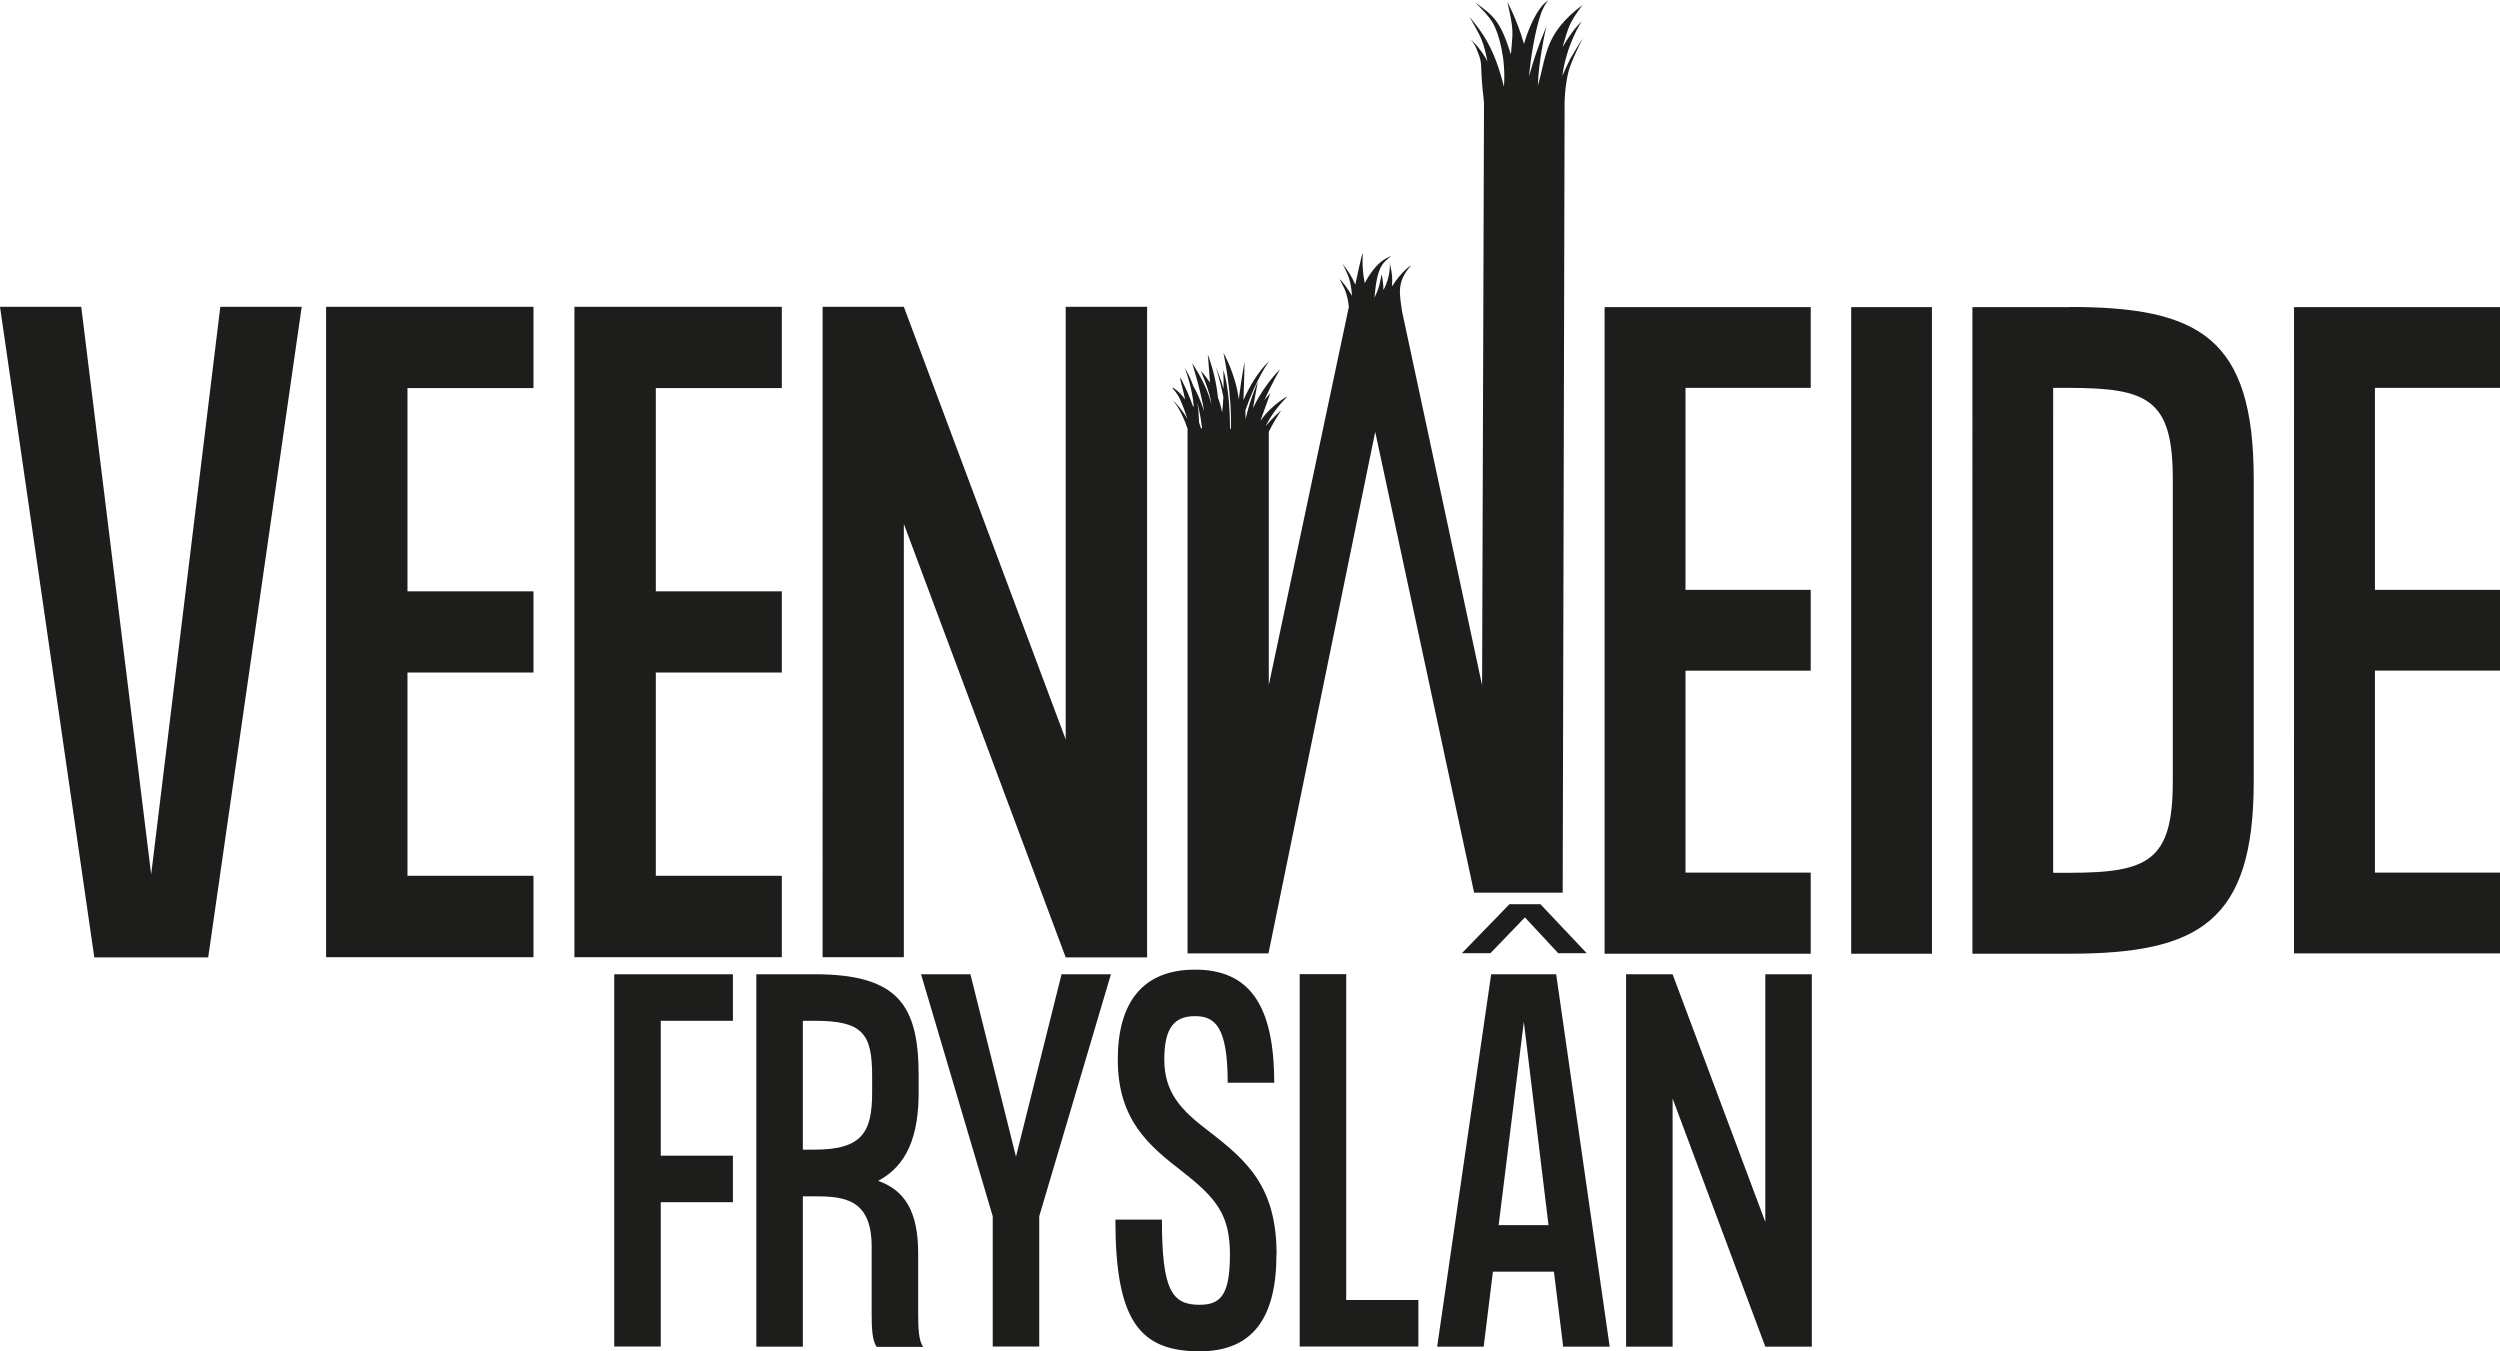 <?xml version="1.0" encoding="UTF-8"?><svg id="Laag_2" xmlns="http://www.w3.org/2000/svg" viewBox="0 0 156.94 84.83"><defs><style>.cls-1{fill:#1d1d1b;}</style></defs><g id="Laag_1-2"><path class="cls-1" d="M75.46,26.89h-.07c-.04-.14-.08-.27-.12-.37-.02-.53-.03-.8-.11-1.24,.07,.27,.21,.79,.3,1.61m-1.86-2.52c.05,.05,.1,.11,.14,.16,.11,.19,.29,.19,.8,1.77-.38-.68-1.07-1.37-.81-1.03-.05-.07,.41,.43,.82,1.64V59.85h5.08l6.7-32.74,6.21,28.93h5.56l.12-49.67h0c.02-.53,.07-1.18,.25-1.9,.18-.68,.86-2.02,.88-2.02-.05,0-.75,1.19-.78,1.25-.18,.35-.33,.7-.49,1.06,.25-1.97,1.21-3.42,1.21-3.42-.48,.47-.86,1.04-1.2,1.62,.39-1.31,.39-1.47,1.25-2.64,0,0,0,0,0,0-2.43,1.81-2.25,3.25-2.8,5.05,.04-1.47,.47-3.46,.54-3.71-.47,1.09-.83,2.15-1.09,3.13,.09-1.09,.36-2.84,.77-4.01h0s0,0,0,0c.05-.09,.15-.37,.33-.63h0s.12-.14,.12-.14c-.74,.45-1.3,1.92-1.54,2.75-.41-1.46-1.07-2.71-1.04-2.62,.43,1.87,.33,1.82,.22,3.28-.65-2.06-1.04-2.4-2.23-3.26,0,0,0,0,0,0,.47,.49,.78,.77,1.08,1.26,.39,.64,.85,2.29,.71,4.02-.6-2.43-1.36-3.42-2.16-4.38,0,0,.52,.87,.76,1.43,.17,.42,.27,.9,.37,1.38-.39-.83-1.3-1.67-.93-1.25,.14,.18,.28,.55,.24,.45,.48,1.17,.14,.61,.47,3.35l-.12,36.6-5.03-23.5c-.12-.99-.39-1.78,.56-2.84,.06-.08-.59,.35-1.19,1.3,.04-.54,.03-.71-.13-1.46,0,0,.06,.88-.41,1.69,.02-.34-.1-1.16-.13-.91h0c0,.06-.02,.13-.03,.19,0,0,0,0,0-.01-.15,.77-.2,.74-.4,1.22,.17-1.98,.5-2.17,1.06-2.64,.06-.04-.29,.14-.38,.19-.55,.31-1.01,1-1.29,1.53,0-.05-.07-.46-.08-.49-.07-.65-.06-.96-.04-1.35,0-.33-.45,1.84-.47,1.93-.22-.51-.43-.84-.81-1.32,0,0,.19,.35,.36,.76,.06,.17,.2,.53,.24,1.26-.19-.36-.69-1.03-.77-1.03,0,0,.18,.32,.32,.63,.16,.4,.22,.76,.26,1.12h-.01l-5.02,23.72v-15.91c.2-.4,.45-.84,.76-1.31,.04-.06-.49,.4-.96,.97,.29-.59,.69-1.18,1.35-1.85,.06-.09-1.05,.57-1.68,1.52,.25-.69,.63-1.75,.63-1.75,0-.02-.36,.42-.38,.44,.96-2.07,1.26-2.24,.66-1.59-.18,.2-.94,1.13-1.37,2.1,0-.03,.29-1.68,.32-1.68,0,0-.11,.24-.12,.25-.36,.95-.44,1.17-.67,2.12,0-.18,0-.37-.01-.56,.71-2.04,1.49-3.09,1.49-3.09-.68,.64-1.24,1.6-1.61,2.45,.04-.94,.07-2.4,.07-2.4-.13,.67-.22,1.34-.22,1.3-.09,.58-.14,1.06-.14,1.06-.21-1.63-.97-2.93-.97-2.93,0,0,.55,2.45,.47,4.78h-.05c-.02-2.74-.43-3.7-.43-3.7,0,0,.03,.32,.02,1.18-.03-.11-.2-.71-.49-1.38,0,0,.27,.81,.48,1.9-.01,.31-.05,.72-.08,.95-.06-.29-.12-.55-.26-.91-.1-.95-.31-1.83-.64-2.72,0,0,.05,.46,.14,1.77-.38-.56-.58-.73-.58-.73,0,0,.61,1.34,.66,2.09-.27-1.24-1.2-2.58-1.2-2.58,0,0,.57,1.82,.75,3.03-.18-.6-.46-1.23-.68-1.6-.16-.45-.32-.77-.55-1.16,0,0,.48,1.15,.59,2.51-.07-.15-.06-.15-.05-.05-.11-.32-.23-.63-.37-.94-.76-1.66-.37-.64-.13,.49-.36-.52-.86-.82-.77-.73m-16.89,35.74h-5.1V19.26h5.1l10.16,27.16V19.26h5.11V60.1h-5.11l-10.16-27.21v27.21Zm-7.66,0h-13.02V19.26h13.02v5.1h-7.91v12.76h7.91v5.1h-7.91v12.76h7.91v5.11ZM20.47,19.26h13.02v5.1h-7.91v12.76h7.91v5.1h-7.91v12.76h7.91v5.11h-13.02V19.26Zm-6.64,0h5.11l-5.87,40.84H5.92L0,19.26H5.1l4.39,35.63L13.83,19.26ZM96.7,56.76l2.91,3.08h-1.79l-2.09-2.25-2.17,2.25h-1.79l2.99-3.08h1.92Zm-12.19,24.85h4.53v2.92h-7.45v-23.38h2.92v20.45Zm-4.38-2.86c0,3.86-1.4,6.08-4.82,6.08-3.8,0-5.29-1.96-5.29-8.27h2.92c0,4.47,.64,5.35,2.37,5.35,1.37,0,1.9-.7,1.9-3.16s-.82-3.51-2.98-5.2c-2.08-1.61-4.06-3.22-4.06-7.04,0-3.45,1.46-5.64,4.85-5.64s4.97,2.19,4.97,7.1h-2.92c0-3.51-.79-4.18-2.05-4.18s-1.93,.67-1.93,2.72,1.02,3.16,2.75,4.47c2.48,1.9,4.3,3.54,4.3,7.77m30.68-17.59h2.92v23.38h-2.92l-5.82-15.58v15.58h-2.92v-23.38h2.92l5.82,15.55v-15.55Zm-16.74,15.75l1.58-12.77,1.55,12.77h-3.13Zm-.47-15.75l-3.39,23.38h2.92l.58-4.71h3.83l.58,4.71h2.92l-3.36-23.38h-4.09Zm-26.97,0h3.1l-4.5,15.19v8.18h-2.92v-8.18l-4.5-15.19h3.1l2.86,11.45,2.86-11.45Zm-11.89,7.42c0,2.48-.61,3.59-3.62,3.59h-.73v-8.09h.73c3.01,0,3.62,.79,3.62,3.45v1.05Zm2.89,10.11c0-2.66-.85-3.97-2.51-4.56,1.81-.96,2.54-2.81,2.54-5.55v-1.05c0-4.41-1.26-6.37-6.54-6.37h-3.65v23.38h2.92v-9.44h.73c1.84,0,3.59,.15,3.59,3.16v4.21c0,.88,.03,1.72,.32,2.08h2.92c-.29-.35-.32-1.2-.32-2.08v-3.77Zm-19.08-17.53h7.45v2.92h-4.53v8.47h4.53v2.92h-4.53v9.06h-2.92v-23.38Zm75.11-1.29h-12.94V19.28h12.94v5.07h-7.86v12.68h7.86v5.07h-7.86v12.68h7.86v5.07Zm2.54-40.59h5.07V59.87h-5.07V19.28Zm32.88,5.07v12.68h7.86v5.07h-7.86v12.68h7.86v5.07h-12.94V19.28h12.94v5.07h-7.86Zm-12.69,24.71c0,4.97-1.52,5.73-6.49,5.73h-1.02V24.35h1.02c4.97,0,6.49,.76,6.49,5.73v18.98Zm-6.49-29.78h-6.09V59.87h6.09c8.17,0,11.57-2.03,11.57-10.81V30.08c0-8.88-3.4-10.81-11.57-10.81"/></g></svg>